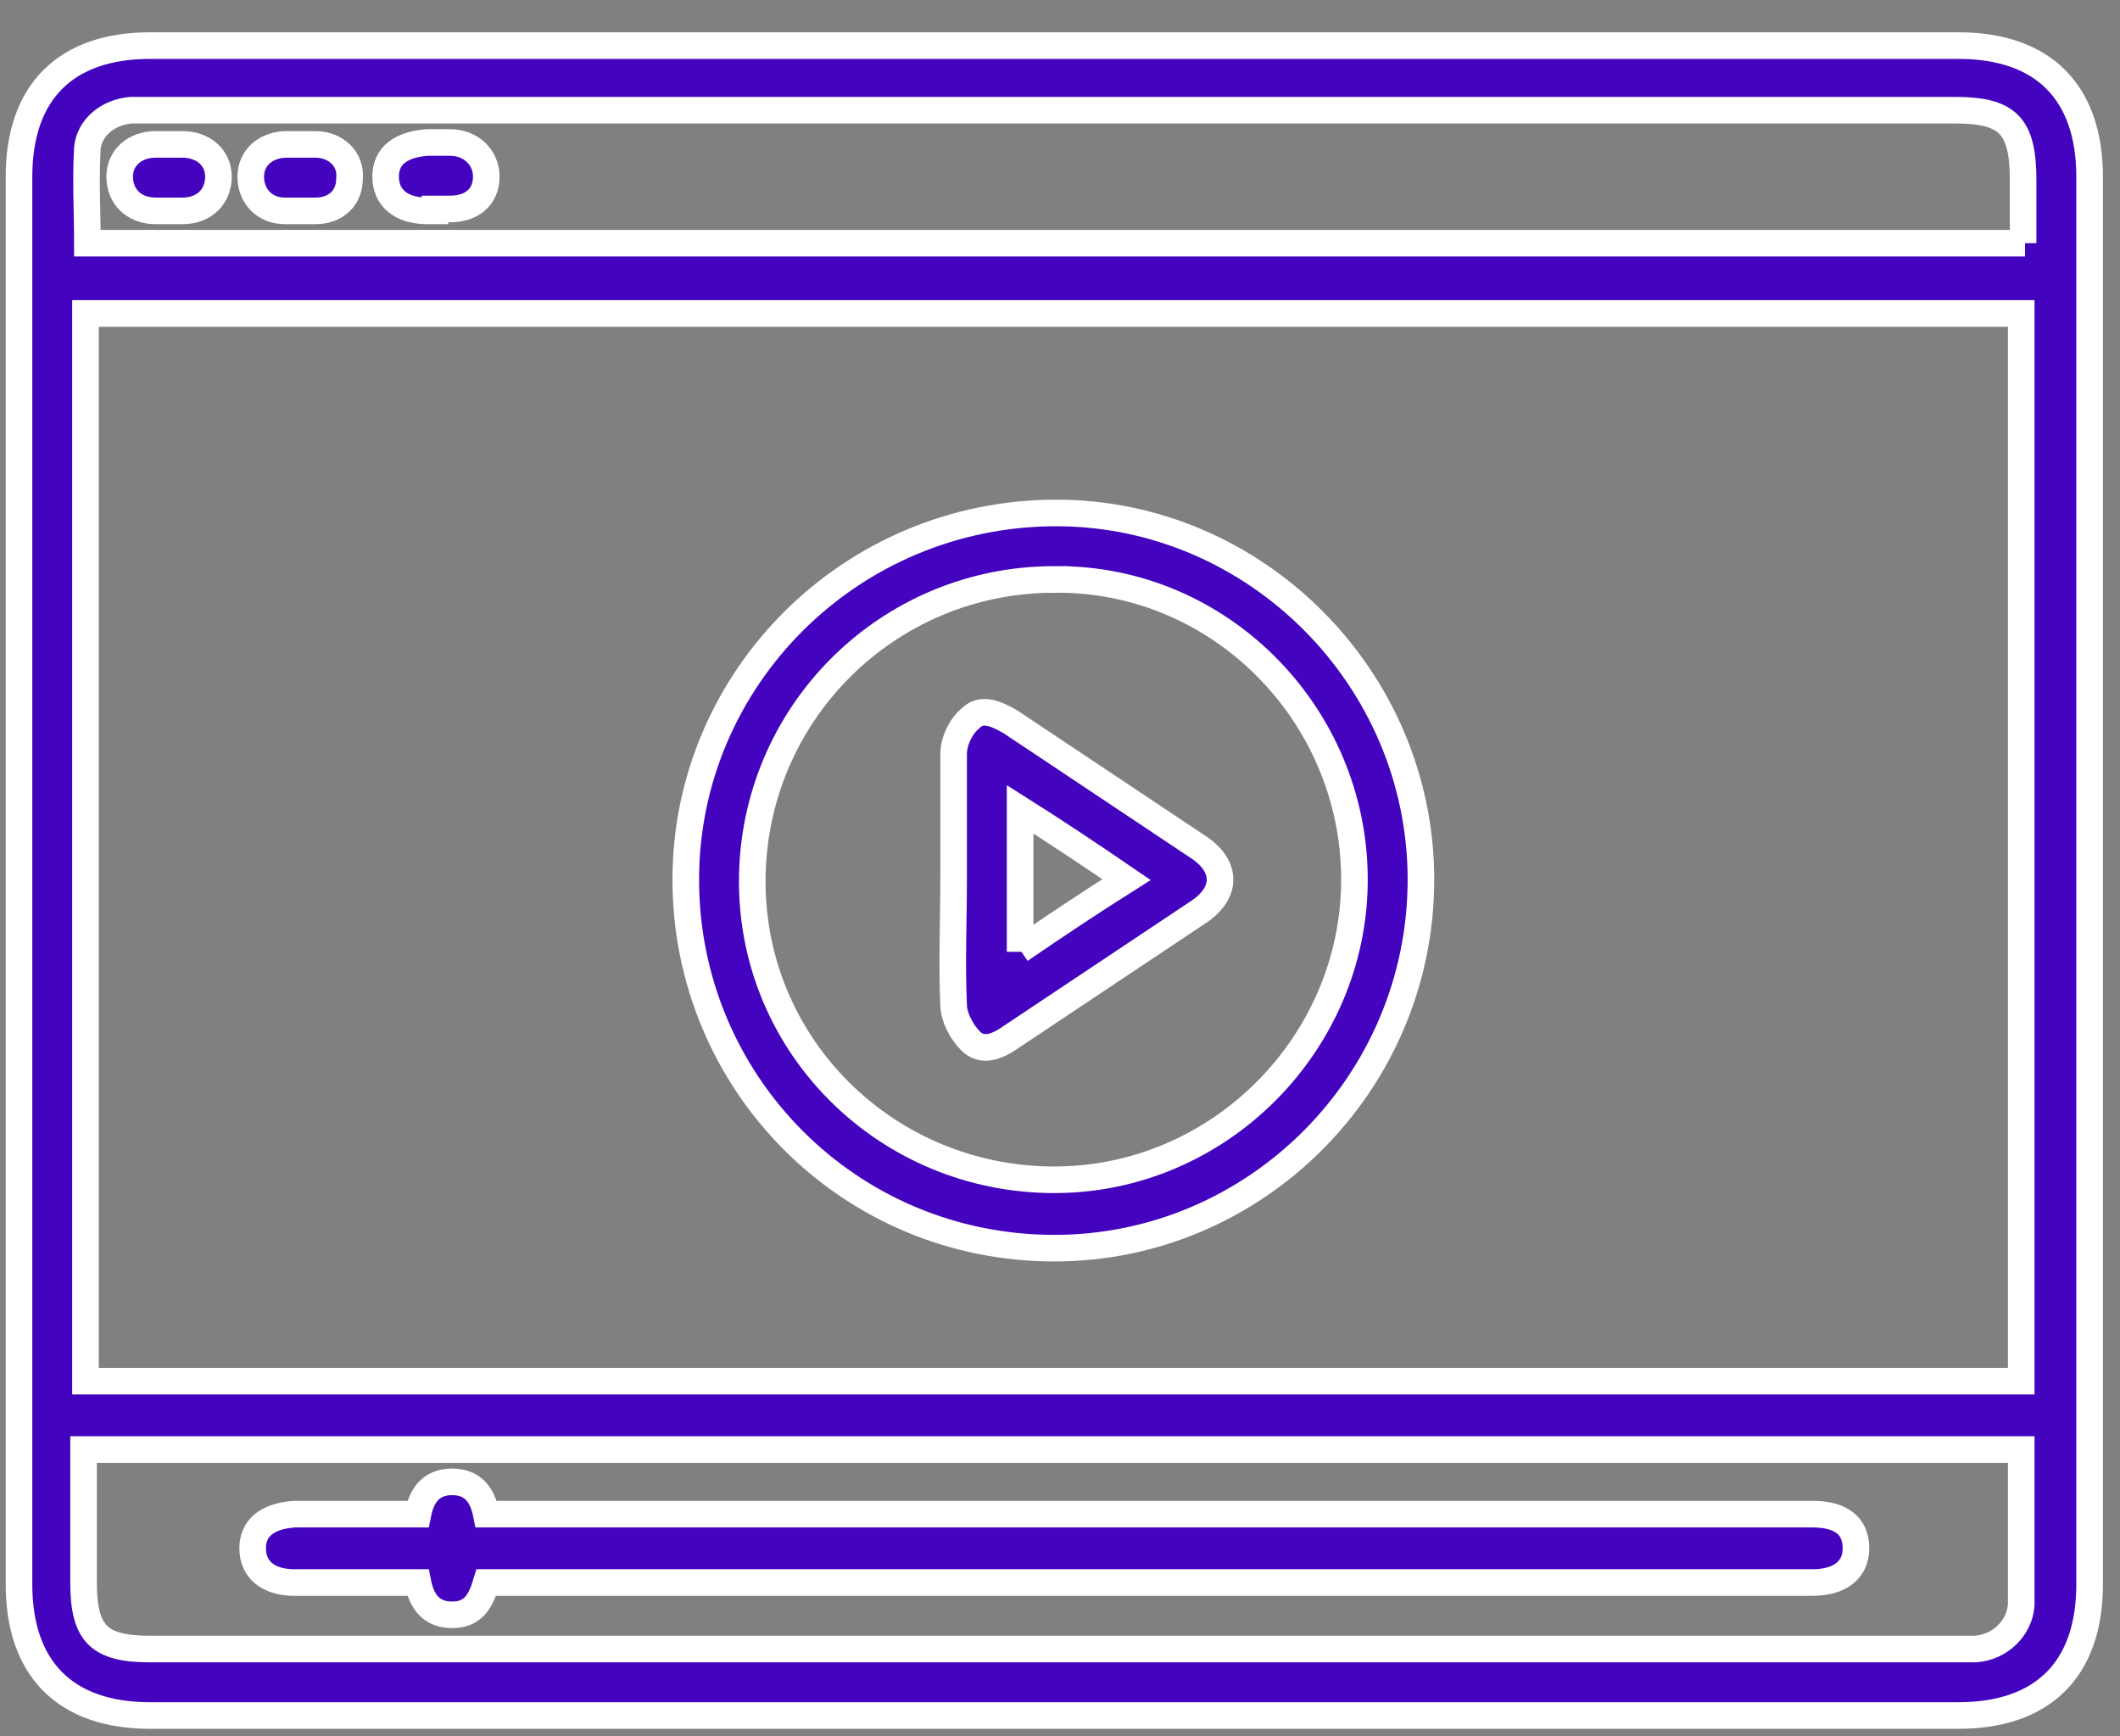 <?xml version="1.0" encoding="UTF-8"?>
<svg xmlns="http://www.w3.org/2000/svg" width="111.6" height="91.4" version="1.1" viewBox="0 0 111.6 91.4">
  <rect x="0" y="0" width="111.6" height="91.4" fill="#808080" stroke="none"/>
  <defs>
    <style>
      .cls-1 {
        fill: #4404bf;
        stroke: #fff;
        stroke-miterlimit: 10;
        stroke-width: 1.4px;
      }
    </style>
  </defs>
  <!-- Generator: Adobe Illustrator 28.7.0, SVG Export Plug-In . SVG Version: 1.2.0 Build 136)  -->
  <g>
    <g id="Layer_1">
      <g>
        <path class="cls-1" d="M55.5,90.3c-15.9,0-31.7,0-47.6,0-4.5,0-6.9-2.5-6.9-6.9,0-24.7,0-49.4,0-74.1,0-4.5,2.5-6.9,6.9-6.9,31.7,0,63.5,0,95.2,0,4.5,0,6.9,2.5,6.9,6.9,0,24.7,0,49.4,0,74.1,0,4.5-2.5,6.9-6.9,6.9-15.9,0-31.7,0-47.6,0ZM106.4,16.5H4.5v56.2h101.9V16.5ZM4.4,76.3c0,2.4,0,4.7,0,7,0,2.7.8,3.5,3.5,3.5,31.7,0,63.3,0,95,0,.4,0,.7,0,1.1,0,1.3-.1,2.3-1.1,2.4-2.3,0-2.7,0-5.4,0-8.2H4.4ZM106.5,12.8c0-1.2,0-2.3,0-3.3,0-2.9-.8-3.7-3.6-3.7-31.6,0-63.2,0-94.8,0-.4,0-.8,0-1.2,0-1.2.1-2.2.9-2.3,2-.1,1.7,0,3.3,0,5h102Z"/>
        <path class="cls-1" d="M55.5,65.7c-10.8,0-19.4-8.7-19.4-19.4,0-10.6,8.7-19.3,19.5-19.3,10.5,0,19.2,8.7,19.2,19.3,0,10.7-8.7,19.4-19.3,19.4ZM55.5,30.5c-8.8,0-15.9,7.1-15.9,15.9,0,8.7,7.1,15.7,15.9,15.7,8.7,0,15.8-7.2,15.8-15.8,0-8.7-7.1-15.9-15.8-15.8Z"/>
        <path class="cls-1" d="M25.6,83.3c-.3,1-.7,1.7-1.8,1.7-1.1,0-1.6-.7-1.8-1.7-2.2,0-4.4,0-6.5,0-1.4,0-2.2-.7-2.2-1.8,0-1.1.8-1.7,2.2-1.8,2.2,0,4.3,0,6.5,0,.2-1,.7-1.7,1.8-1.7,1.1,0,1.6.7,1.8,1.7h69c.3,0,.5,0,.8,0,1.5,0,2.3.6,2.3,1.8,0,1.1-.8,1.8-2.3,1.8-22.8,0-45.6,0-68.4,0-.4,0-.9,0-1.4,0Z"/>
        <path class="cls-1" d="M8.9,7.6c.2,0,.4,0,.7,0,1.1,0,1.9.7,1.9,1.7,0,1-.7,1.8-1.9,1.8-.5,0-1,0-1.4,0-1.2,0-1.9-.8-1.9-1.8,0-1,.8-1.7,1.9-1.7.3,0,.5,0,.8,0Z"/>
        <path class="cls-1" d="M15.8,11.1c-.3,0-.5,0-.8,0-1.1,0-1.8-.8-1.8-1.8,0-1,.8-1.7,1.9-1.7.5,0,1,0,1.5,0,1.1,0,1.9.8,1.8,1.8,0,1-.7,1.7-1.8,1.7-.3,0-.6,0-.9,0Z"/>
        <path class="cls-1" d="M22.9,11.1c-.1,0-.3,0-.4,0-1.4,0-2.2-.7-2.2-1.8,0-1.1.8-1.7,2.2-1.8.4,0,.8,0,1.2,0,1.1,0,1.9.8,1.9,1.8,0,1-.7,1.7-1.9,1.7-.3,0-.5,0-.8,0Z"/>
        <path class="cls-1" d="M50.2,46.2c0-2.2,0-4.3,0-6.5,0-.7.4-1.5.9-1.9.6-.6,1.4-.2,2.1.2,3.3,2.2,6.6,4.4,9.9,6.6,1.5,1,1.5,2.4,0,3.4-3.3,2.2-6.6,4.4-9.9,6.6-.7.5-1.5.8-2.1.2-.5-.5-.9-1.3-.9-1.9-.1-2.2,0-4.5,0-6.7ZM53.7,50c1.9-1.3,3.7-2.5,5.6-3.7-1.9-1.3-3.7-2.5-5.6-3.7v7.5Z"/>
      </g>
    </g>
  </g>
</svg>